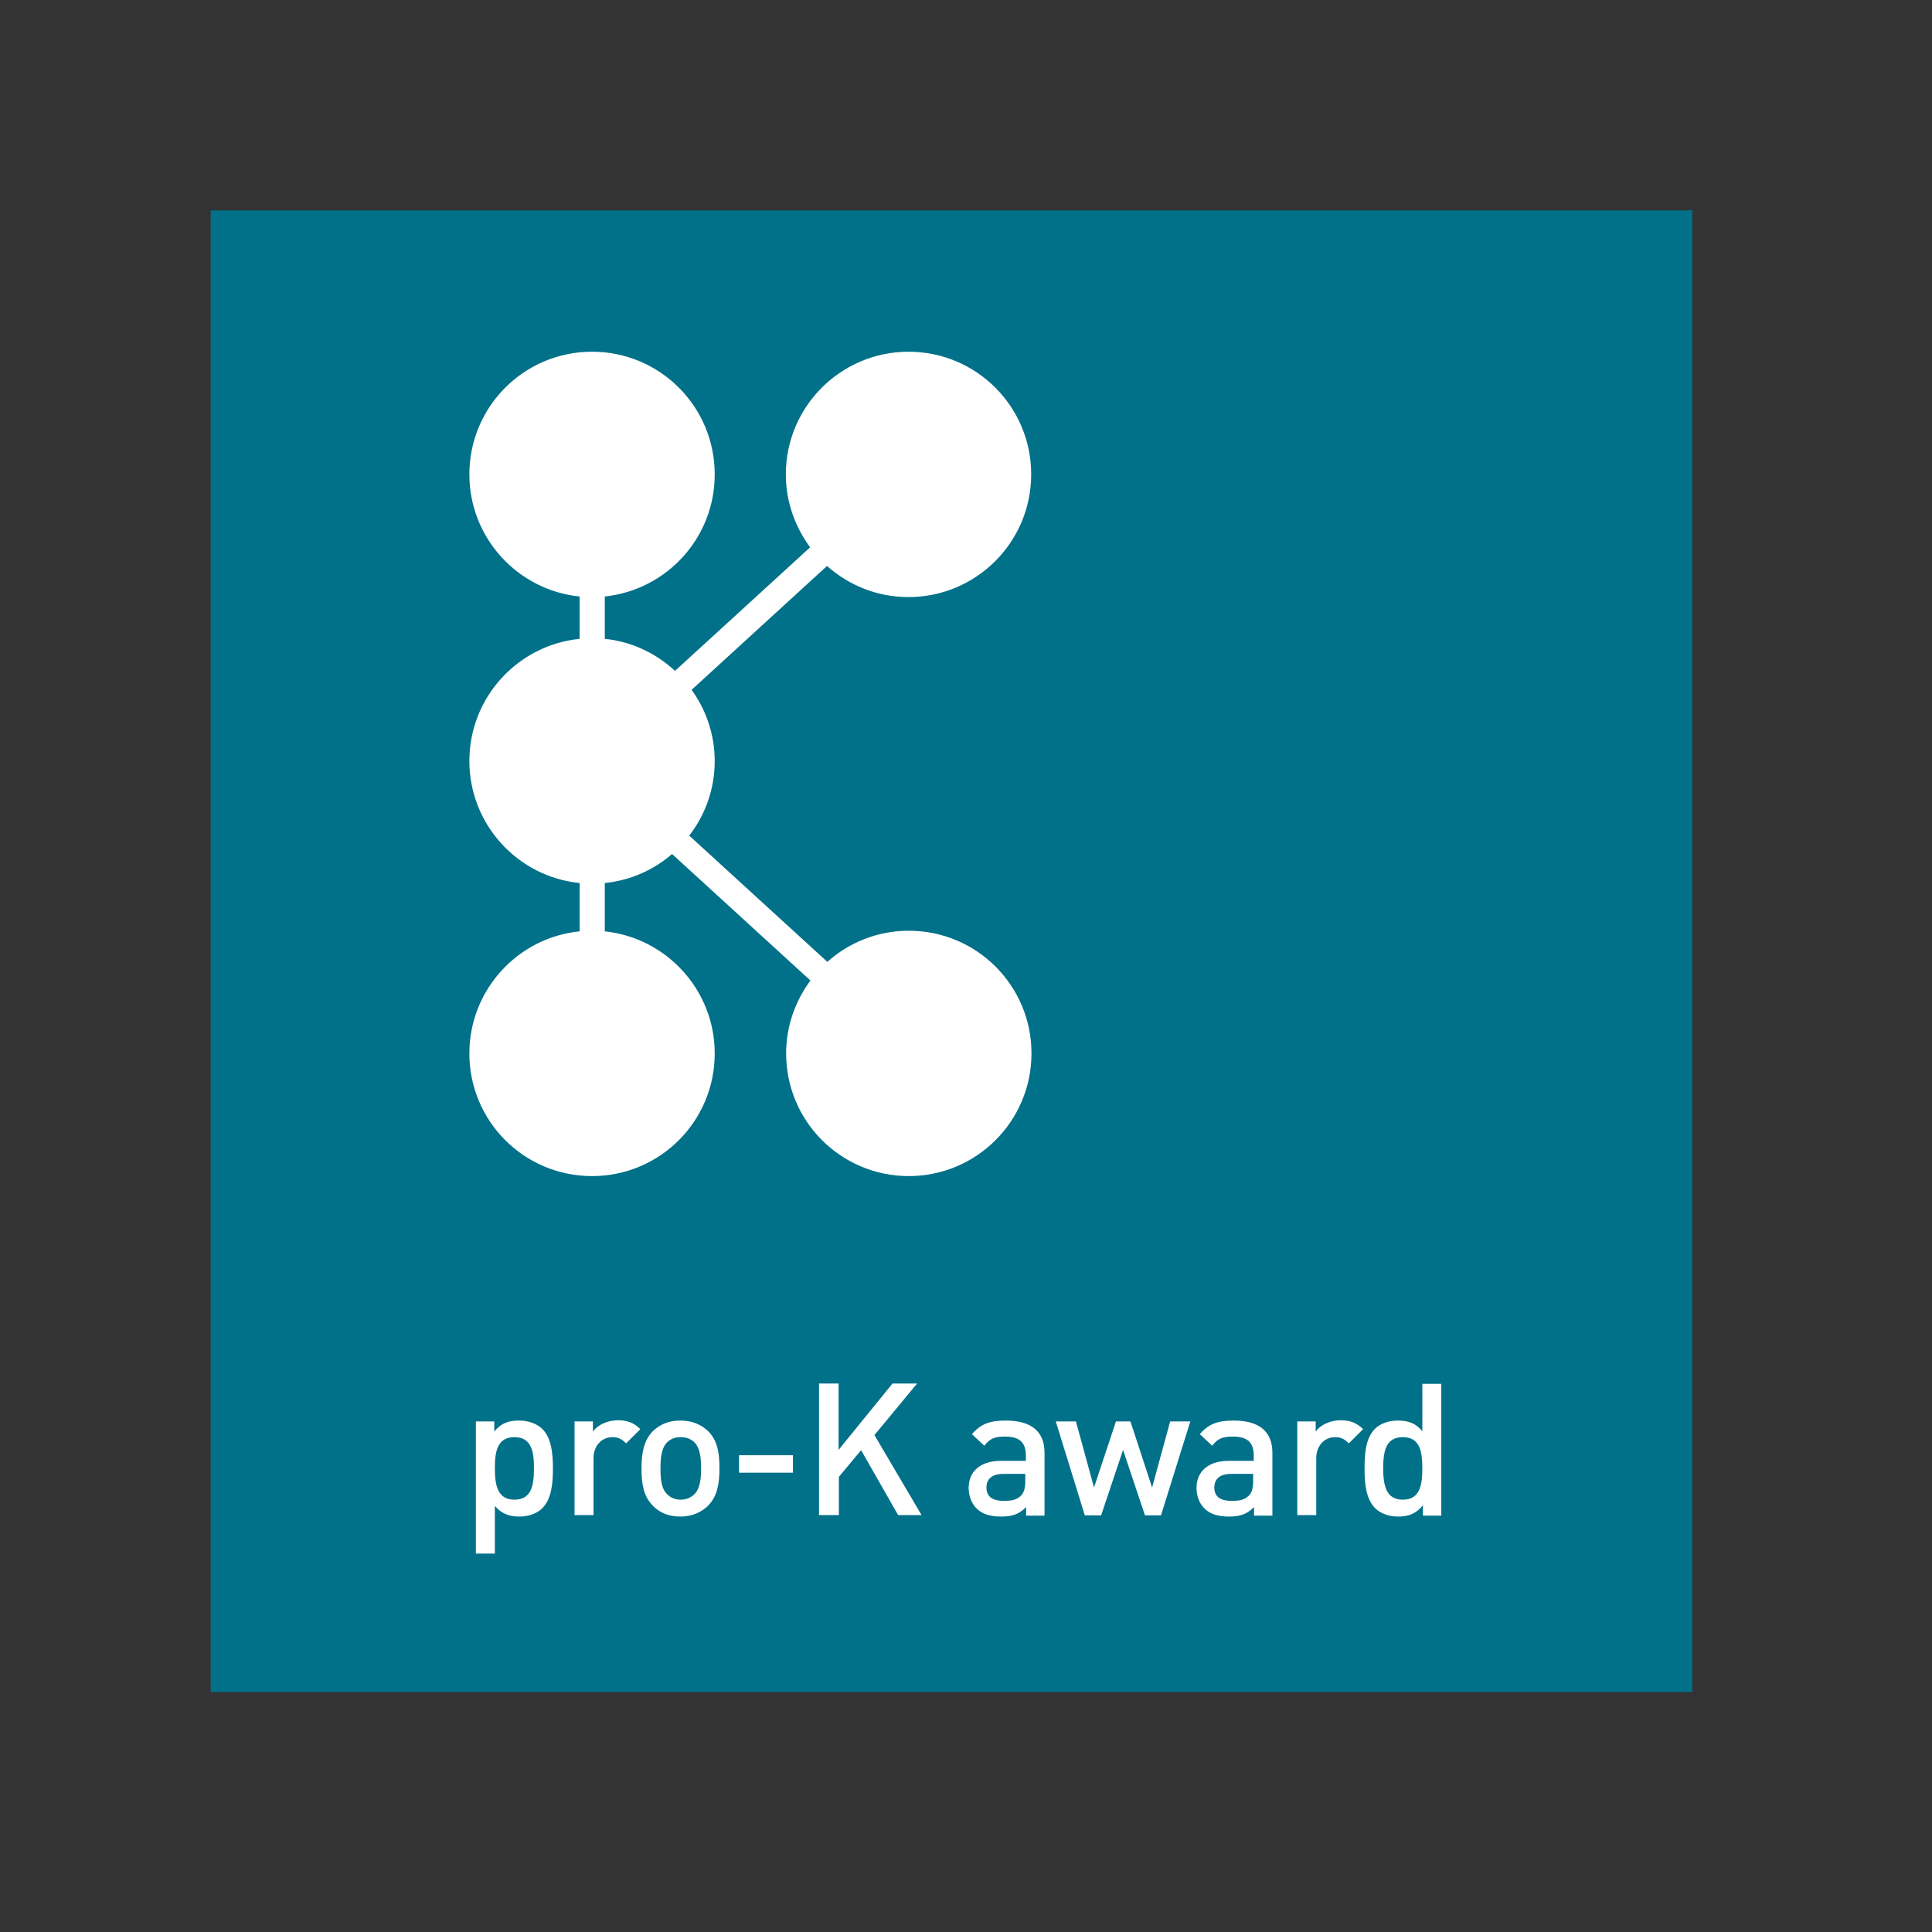 <?xml version="1.0" encoding="utf-8"?>
<!-- Generator: Adobe Illustrator 19.0.0, SVG Export Plug-In . SVG Version: 6.00 Build 0)  -->
<svg version="1.1" id="layer" xmlns="http://www.w3.org/2000/svg" xmlns:xlink="http://www.w3.org/1999/xlink" x="0px" y="0px"
	 viewBox="-153 -46 652 652" style="enable-background:new -153 -46 652 652;" xml:space="preserve">
<rect x="-153" y="-46" width="652" height="652" fill="#333333" stroke="none"/>
<style type="text/css">
	.st0{fill:#007189;}
	.st1{fill:#FFFFFF;}
	.st2{fill-rule:evenodd;clip-rule:evenodd;fill:#FFFFFF;}
</style>
<rect x="-81.9" y="25" class="st0" width="500" height="500"/>
<path class="st1" d="M88.2,210.8c0,9.5-3.2,18.2-8.6,25.2l46.6,42.6c7.3-6.5,16.9-10.5,27.5-10.5c22.9,0,41.4,18.5,41.4,41.4
	c0,22.9-18.6,41.4-41.4,41.4c-22.9,0-41.4-18.5-41.4-41.4c0-9.2,3.1-17.7,8.2-24.6l-46.7-42.7c-6.2,5.4-14,8.9-22.7,9.8v16.3
	c20.8,2.2,37.1,19.8,37.1,41.2c0,22.9-18.5,41.4-41.4,41.4c-22.9,0-41.4-18.5-41.4-41.4c0-21.4,16.3-39.1,37.2-41.2V252
	c-20.9-2.1-37.2-19.8-37.2-41.2c0-21.4,16.3-39.1,37.2-41.2v-14.3c-20.9-2.1-37.2-19.8-37.2-41.2c0-22.9,18.5-41.4,41.4-41.4
	c22.9,0,41.4,18.5,41.4,41.4c0,21.4-16.2,39-37.1,41.2v14.3c9.1,0.9,17.3,4.9,23.7,10.8l45.6-41.7c-5.1-6.9-8.2-15.4-8.2-24.6
	c0-22.9,18.6-41.4,41.4-41.4c22.9,0,41.4,18.5,41.4,41.4c0,22.9-18.6,41.4-41.4,41.4c-10.6,0-20.2-4-27.5-10.5l-45.7,41.8
	C85.3,193.6,88.2,201.9,88.2,210.8"/>
<path class="st2" d="M40.9,433.7h6.2v3.4c1.6-2.2,4.9-3.8,8.4-3.8c3.1,0,5.4,0.8,7.6,3l-4.8,4.8c-1.4-1.4-2.6-2.1-4.7-2.1
	c-3.4,0-6.3,2.8-6.3,7.1v19.2h-6.4V433.7 M67.2,437.1c2.1-2.1,5.1-3.7,9.4-3.7c4.3,0,7.4,1.6,9.5,3.7c3,3.1,3.7,7.1,3.7,12.4
	c0,5.4-0.8,9.4-3.7,12.5c-2.1,2.1-5.2,3.8-9.5,3.8c-4.3,0-7.4-1.6-9.4-3.8c-3-3.1-3.7-7.1-3.7-12.5
	C63.5,444.2,64.3,440.2,67.2,437.1z M96.4,445.1h18.2v5.9H96.4V445.1z M123.3,420.9h6.7v22.4l18.2-22.4h8.3l-14.4,17.4l15.9,27h-7.9
	l-12.5-21.9l-7.5,9v12.9h-6.7V420.9z M186.1,438.8c-3.5,0-5.2,0.8-6.9,3.1l-4.2-3.9c3-3.5,6.1-4.6,11.4-4.6
	c8.7,0,13.1,3.7,13.1,10.9v21.2h-6.2v-2.9c-2.3,2.3-4.5,3.2-8.4,3.2c-3.9,0-6.6-0.9-8.5-2.9c-1.6-1.7-2.5-4.1-2.5-6.8
	c0-5.3,3.7-9.1,10.9-9.1h8.4v-2.3C193,440.7,191,438.8,186.1,438.8z M210.1,433.7l6.1,22.3l7.4-22.3h4.9l7.3,22.3l6.1-22.3h6.8
	l-9.9,31.7h-5.4l-7.4-22.1l-7.4,22.1h-5.5l-9.8-31.7H210.1z M263,438.8c-3.5,0-5.2,0.8-6.9,3.1l-4.2-3.9c3-3.5,6.1-4.6,11.4-4.6
	c8.7,0,13.1,3.7,13.1,10.9v21.2h-6.2v-2.9c-2.3,2.3-4.5,3.2-8.4,3.2c-3.9,0-6.6-0.9-8.5-2.9c-1.6-1.7-2.5-4.1-2.5-6.8
	c0-5.3,3.7-9.1,10.9-9.1h8.4v-2.3C269.9,440.7,267.9,438.8,263,438.8z M284.8,433.7h6.2v3.4c1.6-2.2,4.9-3.8,8.4-3.8
	c3.1,0,5.4,0.8,7.6,3l-4.8,4.8c-1.4-1.4-2.6-2.1-4.7-2.1c-3.4,0-6.3,2.8-6.3,7.1v19.2h-6.4V433.7z M311,436.2
	c1.7-1.7,4.5-2.8,7.7-2.8c3.4,0,6,0.8,8.3,3.6v-16h6.4v44.5h-6.2V462c-2.4,2.9-4.9,3.8-8.4,3.8c-3.2,0-6-1.1-7.7-2.8
	c-3.2-3.2-3.6-8.6-3.6-13.4S307.8,439.4,311,436.2z M7.6,433.7h6.2v3.4c2.4-2.9,4.9-3.7,8.4-3.7c3.2,0,6,1.1,7.8,2.8
	c3.2,3.2,3.6,8.6,3.6,13.4S33.2,459.8,30,463c-1.7,1.7-4.5,2.8-7.7,2.8c-3.4,0-6-0.9-8.3-3.6v16.1H7.6V433.7z M20.6,460.1
	c5.8,0,6.6-4.9,6.6-10.6c0-5.6-0.8-10.5-6.6-10.5s-6.6,4.9-6.6,10.5C14,455.2,14.9,460.1,20.6,460.1z M320.4,460.1
	c5.8,0,6.6-4.9,6.6-10.6c0-5.6-0.8-10.5-6.6-10.5s-6.6,4.9-6.6,10.5C313.8,455.2,314.7,460.1,320.4,460.1z M76.7,460.1
	c1.9,0,3.5-0.7,4.7-1.9c1.9-1.9,2.2-5.3,2.2-8.7c0-3.4-0.3-6.7-2.2-8.7c-1.2-1.2-2.8-1.8-4.7-1.8c-1.9,0-3.4,0.6-4.6,1.8
	c-1.9,1.9-2.2,5.3-2.2,8.7c0,3.4,0.2,6.8,2.2,8.7C73.2,459.4,74.8,460.1,76.7,460.1z M179.9,456c0,2.9,1.8,4.5,5.8,4.5
	c2.4,0,4.3-0.2,5.9-1.8c0.9-0.9,1.4-2.4,1.4-4.7v-2.6h-7.4C181.8,451.4,179.9,453.1,179.9,456z M256.8,456c0,2.9,1.8,4.5,5.8,4.5
	c2.4,0,4.3-0.2,5.9-1.8c0.9-0.9,1.4-2.4,1.4-4.7v-2.6h-7.4C258.7,451.4,256.8,453.1,256.8,456z"/>
</svg>
